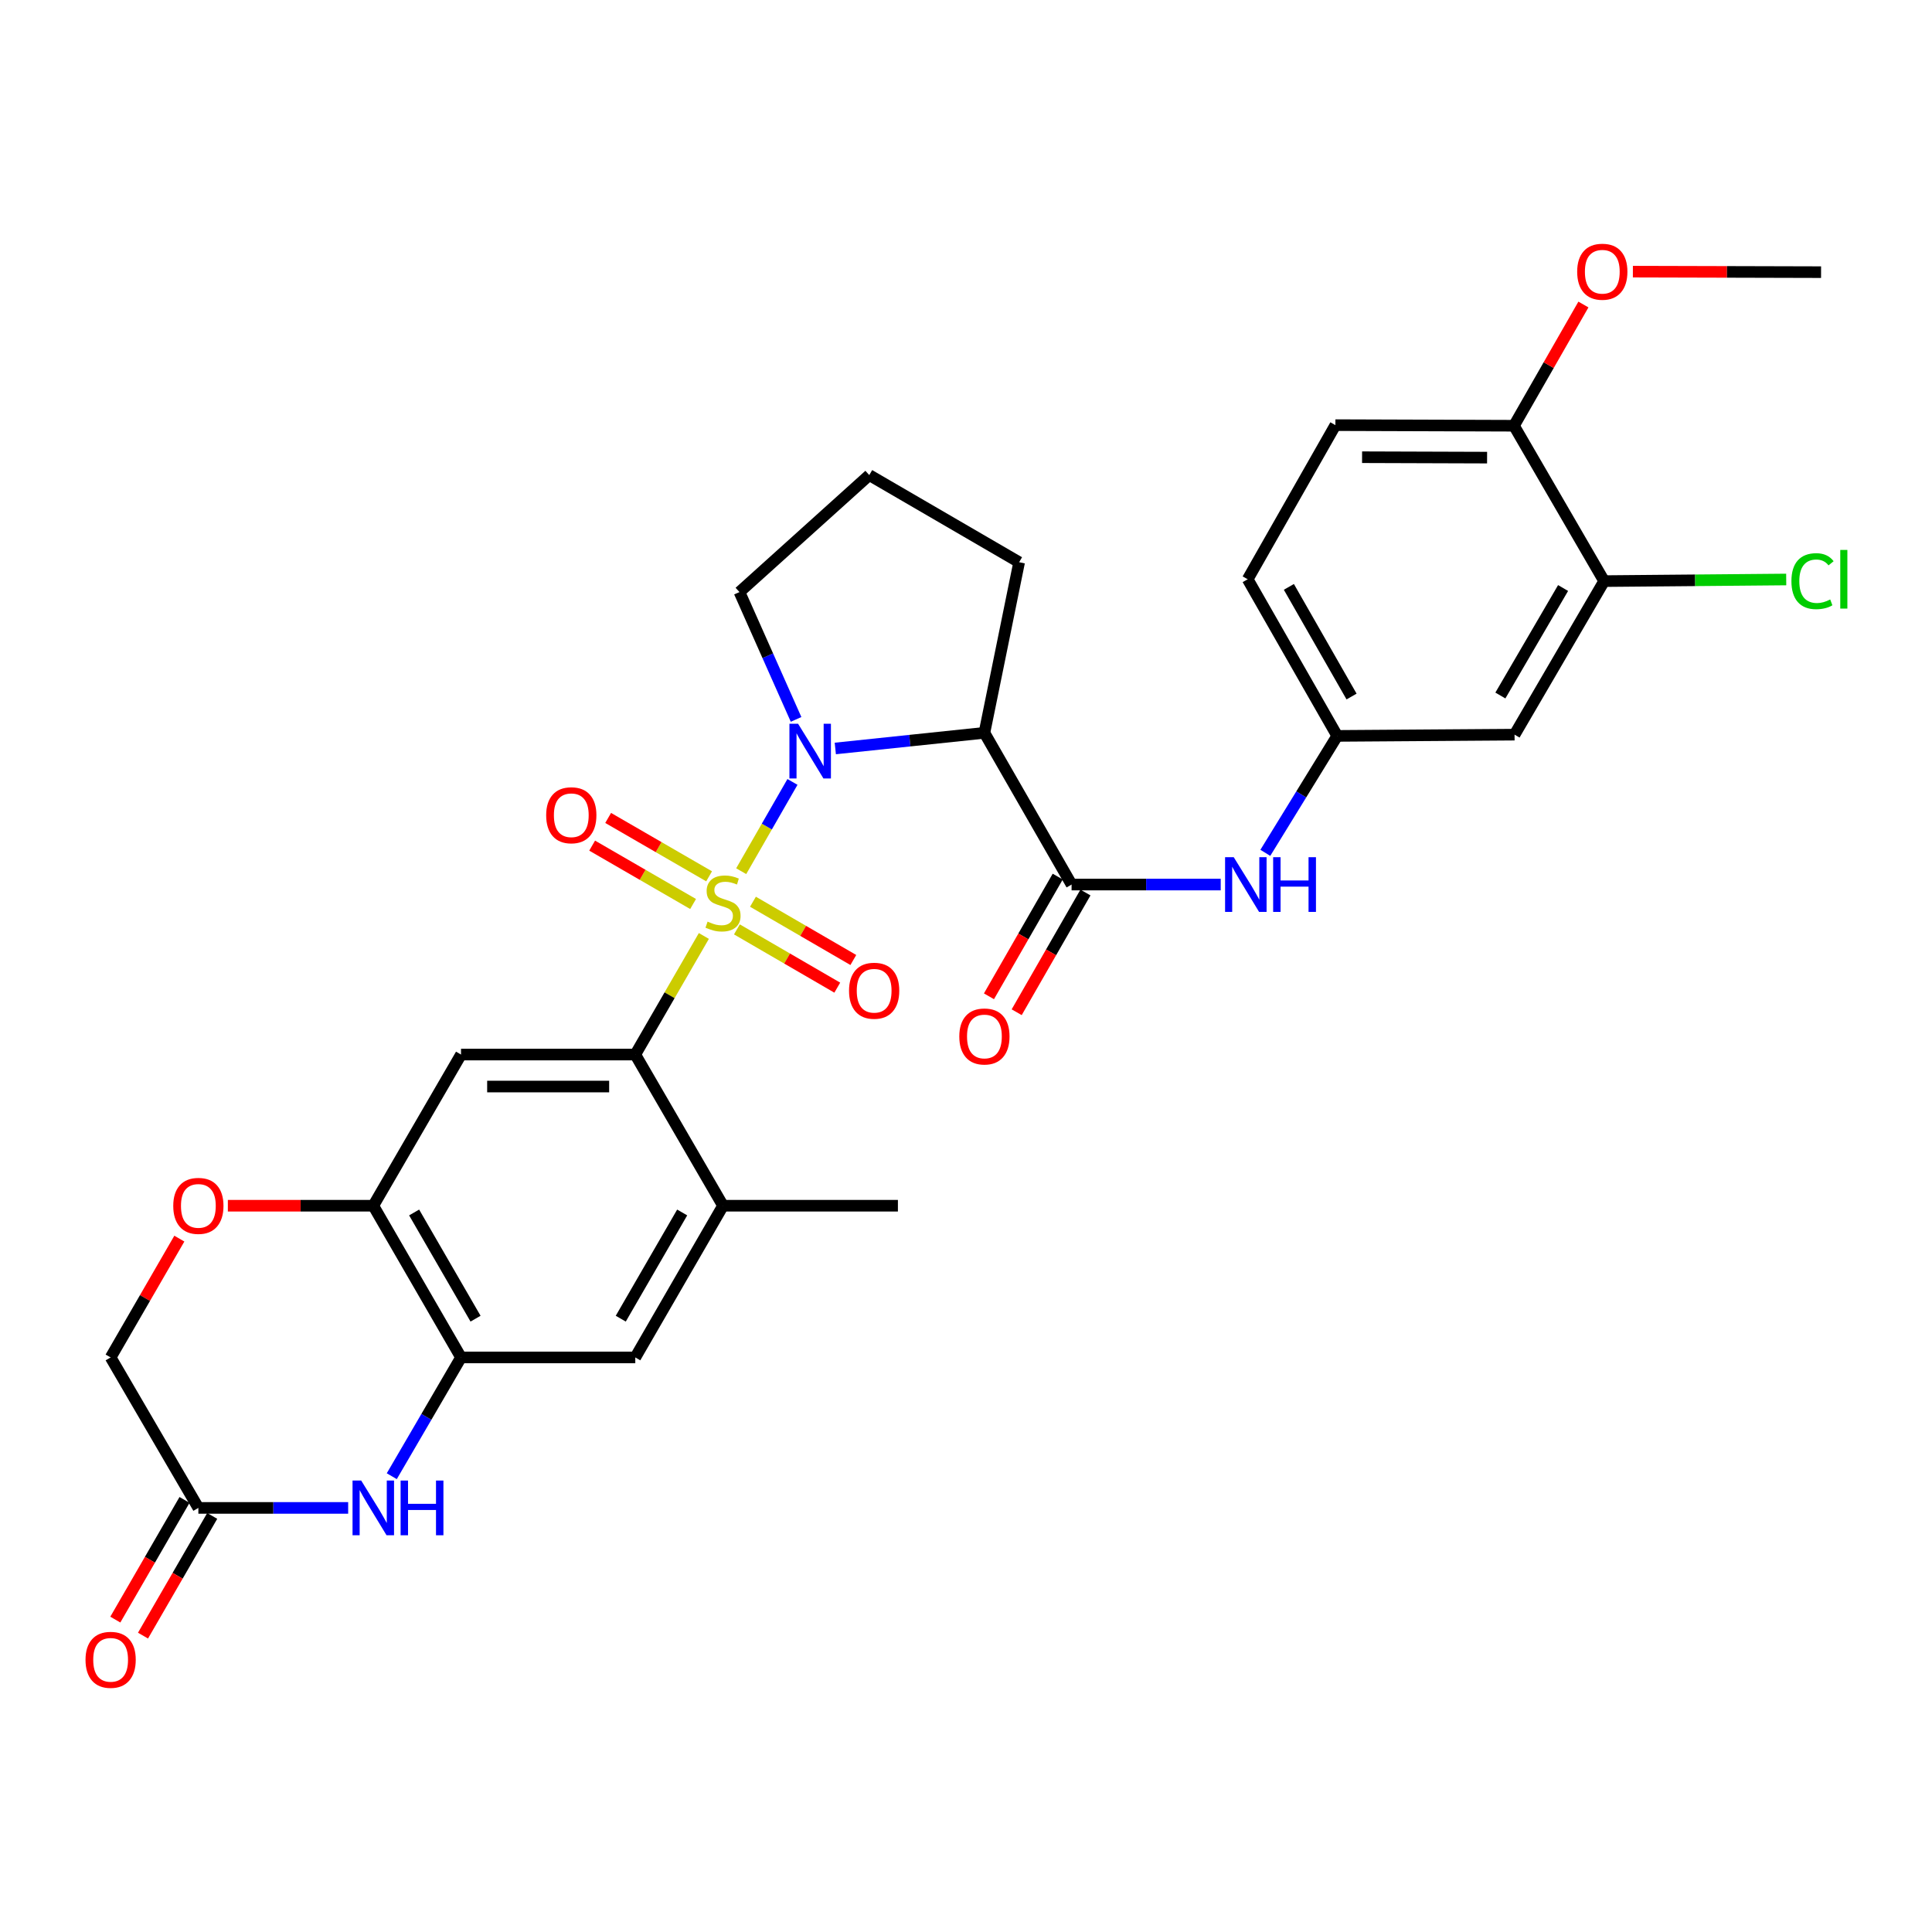 <?xml version='1.0' encoding='iso-8859-1'?>
<svg version='1.1' baseProfile='full'
              xmlns='http://www.w3.org/2000/svg'
                      xmlns:rdkit='http://www.rdkit.org/xml'
                      xmlns:xlink='http://www.w3.org/1999/xlink'
                  xml:space='preserve'
width='1000px' height='1000px' viewBox='0 0 1000 1000'>
<!-- END OF HEADER -->
<rect style='opacity:1.0;fill:#FFFFFF;stroke:none' width='1000' height='1000' x='0' y='0'> </rect>
<path class='bond-0' d='M 383.646,450.925 L 396.914,427.825' style='fill:none;fill-rule:evenodd;stroke:#CCCC00;stroke-width:6px;stroke-linecap:butt;stroke-linejoin:miter;stroke-opacity:1' />
<path class='bond-0' d='M 396.914,427.825 L 410.182,404.724' style='fill:none;fill-rule:evenodd;stroke:#0000FF;stroke-width:6px;stroke-linecap:butt;stroke-linejoin:miter;stroke-opacity:1' />
<path class='bond-1' d='M 364.319,484.457 L 346.571,515.147' style='fill:none;fill-rule:evenodd;stroke:#CCCC00;stroke-width:6px;stroke-linecap:butt;stroke-linejoin:miter;stroke-opacity:1' />
<path class='bond-1' d='M 346.571,515.147 L 328.824,545.837' style='fill:none;fill-rule:evenodd;stroke:#000000;stroke-width:6px;stroke-linecap:butt;stroke-linejoin:miter;stroke-opacity:1' />
<path class='bond-12' d='M 367.031,453.581 L 340.907,438.473' style='fill:none;fill-rule:evenodd;stroke:#CCCC00;stroke-width:6px;stroke-linecap:butt;stroke-linejoin:miter;stroke-opacity:1' />
<path class='bond-12' d='M 340.907,438.473 L 314.782,423.364' style='fill:none;fill-rule:evenodd;stroke:#FF0000;stroke-width:6px;stroke-linecap:butt;stroke-linejoin:miter;stroke-opacity:1' />
<path class='bond-12' d='M 358.744,467.911 L 332.619,452.802' style='fill:none;fill-rule:evenodd;stroke:#CCCC00;stroke-width:6px;stroke-linecap:butt;stroke-linejoin:miter;stroke-opacity:1' />
<path class='bond-12' d='M 332.619,452.802 L 306.495,437.694' style='fill:none;fill-rule:evenodd;stroke:#FF0000;stroke-width:6px;stroke-linecap:butt;stroke-linejoin:miter;stroke-opacity:1' />
<path class='bond-13' d='M 381.421,481.051 L 407.396,496.131' style='fill:none;fill-rule:evenodd;stroke:#CCCC00;stroke-width:6px;stroke-linecap:butt;stroke-linejoin:miter;stroke-opacity:1' />
<path class='bond-13' d='M 407.396,496.131 L 433.371,511.21' style='fill:none;fill-rule:evenodd;stroke:#FF0000;stroke-width:6px;stroke-linecap:butt;stroke-linejoin:miter;stroke-opacity:1' />
<path class='bond-13' d='M 389.732,466.735 L 415.707,481.815' style='fill:none;fill-rule:evenodd;stroke:#CCCC00;stroke-width:6px;stroke-linecap:butt;stroke-linejoin:miter;stroke-opacity:1' />
<path class='bond-13' d='M 415.707,481.815 L 441.682,496.894' style='fill:none;fill-rule:evenodd;stroke:#FF0000;stroke-width:6px;stroke-linecap:butt;stroke-linejoin:miter;stroke-opacity:1' />
<path class='bond-2' d='M 432.351,387.407 L 470.942,383.358' style='fill:none;fill-rule:evenodd;stroke:#0000FF;stroke-width:6px;stroke-linecap:butt;stroke-linejoin:miter;stroke-opacity:1' />
<path class='bond-2' d='M 470.942,383.358 L 509.533,379.309' style='fill:none;fill-rule:evenodd;stroke:#000000;stroke-width:6px;stroke-linecap:butt;stroke-linejoin:miter;stroke-opacity:1' />
<path class='bond-23' d='M 412.048,372.36 L 397.4,339.408' style='fill:none;fill-rule:evenodd;stroke:#0000FF;stroke-width:6px;stroke-linecap:butt;stroke-linejoin:miter;stroke-opacity:1' />
<path class='bond-23' d='M 397.4,339.408 L 382.751,306.455' style='fill:none;fill-rule:evenodd;stroke:#000000;stroke-width:6px;stroke-linecap:butt;stroke-linejoin:miter;stroke-opacity:1' />
<path class='bond-4' d='M 328.824,545.837 L 238.625,545.837' style='fill:none;fill-rule:evenodd;stroke:#000000;stroke-width:6px;stroke-linecap:butt;stroke-linejoin:miter;stroke-opacity:1' />
<path class='bond-4' d='M 315.294,562.391 L 252.155,562.391' style='fill:none;fill-rule:evenodd;stroke:#000000;stroke-width:6px;stroke-linecap:butt;stroke-linejoin:miter;stroke-opacity:1' />
<path class='bond-8' d='M 328.824,545.837 L 374.236,624.08' style='fill:none;fill-rule:evenodd;stroke:#000000;stroke-width:6px;stroke-linecap:butt;stroke-linejoin:miter;stroke-opacity:1' />
<path class='bond-3' d='M 509.533,379.309 L 554.65,457.846' style='fill:none;fill-rule:evenodd;stroke:#000000;stroke-width:6px;stroke-linecap:butt;stroke-linejoin:miter;stroke-opacity:1' />
<path class='bond-26' d='M 509.533,379.309 L 527.503,291.014' style='fill:none;fill-rule:evenodd;stroke:#000000;stroke-width:6px;stroke-linecap:butt;stroke-linejoin:miter;stroke-opacity:1' />
<path class='bond-9' d='M 554.65,457.846 L 593.248,457.846' style='fill:none;fill-rule:evenodd;stroke:#000000;stroke-width:6px;stroke-linecap:butt;stroke-linejoin:miter;stroke-opacity:1' />
<path class='bond-9' d='M 593.248,457.846 L 631.845,457.846' style='fill:none;fill-rule:evenodd;stroke:#0000FF;stroke-width:6px;stroke-linecap:butt;stroke-linejoin:miter;stroke-opacity:1' />
<path class='bond-18' d='M 547.473,453.724 L 529.678,484.705' style='fill:none;fill-rule:evenodd;stroke:#000000;stroke-width:6px;stroke-linecap:butt;stroke-linejoin:miter;stroke-opacity:1' />
<path class='bond-18' d='M 529.678,484.705 L 511.882,515.686' style='fill:none;fill-rule:evenodd;stroke:#FF0000;stroke-width:6px;stroke-linecap:butt;stroke-linejoin:miter;stroke-opacity:1' />
<path class='bond-18' d='M 561.827,461.969 L 544.032,492.95' style='fill:none;fill-rule:evenodd;stroke:#000000;stroke-width:6px;stroke-linecap:butt;stroke-linejoin:miter;stroke-opacity:1' />
<path class='bond-18' d='M 544.032,492.95 L 526.236,523.931' style='fill:none;fill-rule:evenodd;stroke:#FF0000;stroke-width:6px;stroke-linecap:butt;stroke-linejoin:miter;stroke-opacity:1' />
<path class='bond-7' d='M 238.625,545.837 L 193.214,624.08' style='fill:none;fill-rule:evenodd;stroke:#000000;stroke-width:6px;stroke-linecap:butt;stroke-linejoin:miter;stroke-opacity:1' />
<path class='bond-5' d='M 202.784,764.079 L 220.705,733.343' style='fill:none;fill-rule:evenodd;stroke:#0000FF;stroke-width:6px;stroke-linecap:butt;stroke-linejoin:miter;stroke-opacity:1' />
<path class='bond-5' d='M 220.705,733.343 L 238.625,702.608' style='fill:none;fill-rule:evenodd;stroke:#000000;stroke-width:6px;stroke-linecap:butt;stroke-linejoin:miter;stroke-opacity:1' />
<path class='bond-10' d='M 180.21,780.492 L 141.443,780.492' style='fill:none;fill-rule:evenodd;stroke:#0000FF;stroke-width:6px;stroke-linecap:butt;stroke-linejoin:miter;stroke-opacity:1' />
<path class='bond-10' d='M 141.443,780.492 L 102.675,780.492' style='fill:none;fill-rule:evenodd;stroke:#000000;stroke-width:6px;stroke-linecap:butt;stroke-linejoin:miter;stroke-opacity:1' />
<path class='bond-6' d='M 238.625,702.608 L 328.824,702.608' style='fill:none;fill-rule:evenodd;stroke:#000000;stroke-width:6px;stroke-linecap:butt;stroke-linejoin:miter;stroke-opacity:1' />
<path class='bond-31' d='M 238.625,702.608 L 193.214,624.08' style='fill:none;fill-rule:evenodd;stroke:#000000;stroke-width:6px;stroke-linecap:butt;stroke-linejoin:miter;stroke-opacity:1' />
<path class='bond-31' d='M 246.144,682.542 L 214.355,627.573' style='fill:none;fill-rule:evenodd;stroke:#000000;stroke-width:6px;stroke-linecap:butt;stroke-linejoin:miter;stroke-opacity:1' />
<path class='bond-11' d='M 193.214,624.08 L 155.576,624.08' style='fill:none;fill-rule:evenodd;stroke:#000000;stroke-width:6px;stroke-linecap:butt;stroke-linejoin:miter;stroke-opacity:1' />
<path class='bond-11' d='M 155.576,624.08 L 117.939,624.08' style='fill:none;fill-rule:evenodd;stroke:#FF0000;stroke-width:6px;stroke-linecap:butt;stroke-linejoin:miter;stroke-opacity:1' />
<path class='bond-14' d='M 374.236,624.08 L 328.824,702.608' style='fill:none;fill-rule:evenodd;stroke:#000000;stroke-width:6px;stroke-linecap:butt;stroke-linejoin:miter;stroke-opacity:1' />
<path class='bond-14' d='M 353.094,627.573 L 321.306,682.542' style='fill:none;fill-rule:evenodd;stroke:#000000;stroke-width:6px;stroke-linecap:butt;stroke-linejoin:miter;stroke-opacity:1' />
<path class='bond-28' d='M 374.236,624.08 L 464.756,624.08' style='fill:none;fill-rule:evenodd;stroke:#000000;stroke-width:6px;stroke-linecap:butt;stroke-linejoin:miter;stroke-opacity:1' />
<path class='bond-17' d='M 654.933,441.428 L 673.539,411.164' style='fill:none;fill-rule:evenodd;stroke:#0000FF;stroke-width:6px;stroke-linecap:butt;stroke-linejoin:miter;stroke-opacity:1' />
<path class='bond-17' d='M 673.539,411.164 L 692.146,380.9' style='fill:none;fill-rule:evenodd;stroke:#000000;stroke-width:6px;stroke-linecap:butt;stroke-linejoin:miter;stroke-opacity:1' />
<path class='bond-20' d='M 95.51,776.35 L 77.599,807.329' style='fill:none;fill-rule:evenodd;stroke:#000000;stroke-width:6px;stroke-linecap:butt;stroke-linejoin:miter;stroke-opacity:1' />
<path class='bond-20' d='M 77.599,807.329 L 59.689,838.308' style='fill:none;fill-rule:evenodd;stroke:#FF0000;stroke-width:6px;stroke-linecap:butt;stroke-linejoin:miter;stroke-opacity:1' />
<path class='bond-20' d='M 109.841,784.635 L 91.93,815.614' style='fill:none;fill-rule:evenodd;stroke:#000000;stroke-width:6px;stroke-linecap:butt;stroke-linejoin:miter;stroke-opacity:1' />
<path class='bond-20' d='M 91.93,815.614 L 74.019,846.593' style='fill:none;fill-rule:evenodd;stroke:#FF0000;stroke-width:6px;stroke-linecap:butt;stroke-linejoin:miter;stroke-opacity:1' />
<path class='bond-33' d='M 102.675,780.492 L 57.263,702.608' style='fill:none;fill-rule:evenodd;stroke:#000000;stroke-width:6px;stroke-linecap:butt;stroke-linejoin:miter;stroke-opacity:1' />
<path class='bond-21' d='M 92.828,641.108 L 75.046,671.858' style='fill:none;fill-rule:evenodd;stroke:#FF0000;stroke-width:6px;stroke-linecap:butt;stroke-linejoin:miter;stroke-opacity:1' />
<path class='bond-21' d='M 75.046,671.858 L 57.263,702.608' style='fill:none;fill-rule:evenodd;stroke:#000000;stroke-width:6px;stroke-linecap:butt;stroke-linejoin:miter;stroke-opacity:1' />
<path class='bond-15' d='M 830.303,300.781 L 783.935,380.256' style='fill:none;fill-rule:evenodd;stroke:#000000;stroke-width:6px;stroke-linecap:butt;stroke-linejoin:miter;stroke-opacity:1' />
<path class='bond-15' d='M 809.05,304.36 L 776.592,359.993' style='fill:none;fill-rule:evenodd;stroke:#000000;stroke-width:6px;stroke-linecap:butt;stroke-linejoin:miter;stroke-opacity:1' />
<path class='bond-24' d='M 830.303,300.781 L 877.422,300.363' style='fill:none;fill-rule:evenodd;stroke:#000000;stroke-width:6px;stroke-linecap:butt;stroke-linejoin:miter;stroke-opacity:1' />
<path class='bond-24' d='M 877.422,300.363 L 924.542,299.945' style='fill:none;fill-rule:evenodd;stroke:#00CC00;stroke-width:6px;stroke-linecap:butt;stroke-linejoin:miter;stroke-opacity:1' />
<path class='bond-34' d='M 830.303,300.781 L 783.631,220.359' style='fill:none;fill-rule:evenodd;stroke:#000000;stroke-width:6px;stroke-linecap:butt;stroke-linejoin:miter;stroke-opacity:1' />
<path class='bond-16' d='M 783.935,380.256 L 692.146,380.9' style='fill:none;fill-rule:evenodd;stroke:#000000;stroke-width:6px;stroke-linecap:butt;stroke-linejoin:miter;stroke-opacity:1' />
<path class='bond-25' d='M 692.146,380.9 L 645.796,299.825' style='fill:none;fill-rule:evenodd;stroke:#000000;stroke-width:6px;stroke-linecap:butt;stroke-linejoin:miter;stroke-opacity:1' />
<path class='bond-25' d='M 699.564,360.523 L 667.119,303.77' style='fill:none;fill-rule:evenodd;stroke:#000000;stroke-width:6px;stroke-linecap:butt;stroke-linejoin:miter;stroke-opacity:1' />
<path class='bond-19' d='M 783.631,220.359 L 691.198,220.055' style='fill:none;fill-rule:evenodd;stroke:#000000;stroke-width:6px;stroke-linecap:butt;stroke-linejoin:miter;stroke-opacity:1' />
<path class='bond-19' d='M 769.712,236.866 L 705.009,236.654' style='fill:none;fill-rule:evenodd;stroke:#000000;stroke-width:6px;stroke-linecap:butt;stroke-linejoin:miter;stroke-opacity:1' />
<path class='bond-27' d='M 783.631,220.359 L 801.602,188.99' style='fill:none;fill-rule:evenodd;stroke:#000000;stroke-width:6px;stroke-linecap:butt;stroke-linejoin:miter;stroke-opacity:1' />
<path class='bond-27' d='M 801.602,188.99 L 819.574,157.621' style='fill:none;fill-rule:evenodd;stroke:#FF0000;stroke-width:6px;stroke-linecap:butt;stroke-linejoin:miter;stroke-opacity:1' />
<path class='bond-22' d='M 691.198,220.055 L 645.796,299.825' style='fill:none;fill-rule:evenodd;stroke:#000000;stroke-width:6px;stroke-linecap:butt;stroke-linejoin:miter;stroke-opacity:1' />
<path class='bond-29' d='M 382.751,306.455 L 449.931,245.906' style='fill:none;fill-rule:evenodd;stroke:#000000;stroke-width:6px;stroke-linecap:butt;stroke-linejoin:miter;stroke-opacity:1' />
<path class='bond-32' d='M 527.503,291.014 L 449.931,245.906' style='fill:none;fill-rule:evenodd;stroke:#000000;stroke-width:6px;stroke-linecap:butt;stroke-linejoin:miter;stroke-opacity:1' />
<path class='bond-30' d='M 845.178,140.604 L 893.88,140.734' style='fill:none;fill-rule:evenodd;stroke:#FF0000;stroke-width:6px;stroke-linecap:butt;stroke-linejoin:miter;stroke-opacity:1' />
<path class='bond-30' d='M 893.88,140.734 L 942.582,140.865' style='fill:none;fill-rule:evenodd;stroke:#000000;stroke-width:6px;stroke-linecap:butt;stroke-linejoin:miter;stroke-opacity:1' />
<path  class='atom-0' d='M 366.236 477.029
Q 366.556 477.149, 367.876 477.709
Q 369.196 478.269, 370.636 478.629
Q 372.116 478.949, 373.556 478.949
Q 376.236 478.949, 377.796 477.669
Q 379.356 476.349, 379.356 474.069
Q 379.356 472.509, 378.556 471.549
Q 377.796 470.589, 376.596 470.069
Q 375.396 469.549, 373.396 468.949
Q 370.876 468.189, 369.356 467.469
Q 367.876 466.749, 366.796 465.229
Q 365.756 463.709, 365.756 461.149
Q 365.756 457.589, 368.156 455.389
Q 370.596 453.189, 375.396 453.189
Q 378.676 453.189, 382.396 454.749
L 381.476 457.829
Q 378.076 456.429, 375.516 456.429
Q 372.756 456.429, 371.236 457.589
Q 369.716 458.709, 369.756 460.669
Q 369.756 462.189, 370.516 463.109
Q 371.316 464.029, 372.436 464.549
Q 373.596 465.069, 375.516 465.669
Q 378.076 466.469, 379.596 467.269
Q 381.116 468.069, 382.196 469.709
Q 383.316 471.309, 383.316 474.069
Q 383.316 477.989, 380.676 480.109
Q 378.076 482.189, 373.716 482.189
Q 371.196 482.189, 369.276 481.629
Q 367.396 481.109, 365.156 480.189
L 366.236 477.029
' fill='#CCCC00'/>
<path  class='atom-1' d='M 413.084 374.612
L 422.364 389.612
Q 423.284 391.092, 424.764 393.772
Q 426.244 396.452, 426.324 396.612
L 426.324 374.612
L 430.084 374.612
L 430.084 402.932
L 426.204 402.932
L 416.244 386.532
Q 415.084 384.612, 413.844 382.412
Q 412.644 380.212, 412.284 379.532
L 412.284 402.932
L 408.604 402.932
L 408.604 374.612
L 413.084 374.612
' fill='#0000FF'/>
<path  class='atom-6' d='M 186.954 766.332
L 196.234 781.332
Q 197.154 782.812, 198.634 785.492
Q 200.114 788.172, 200.194 788.332
L 200.194 766.332
L 203.954 766.332
L 203.954 794.652
L 200.074 794.652
L 190.114 778.252
Q 188.954 776.332, 187.714 774.132
Q 186.514 771.932, 186.154 771.252
L 186.154 794.652
L 182.474 794.652
L 182.474 766.332
L 186.954 766.332
' fill='#0000FF'/>
<path  class='atom-6' d='M 207.354 766.332
L 211.194 766.332
L 211.194 778.372
L 225.674 778.372
L 225.674 766.332
L 229.514 766.332
L 229.514 794.652
L 225.674 794.652
L 225.674 781.572
L 211.194 781.572
L 211.194 794.652
L 207.354 794.652
L 207.354 766.332
' fill='#0000FF'/>
<path  class='atom-10' d='M 638.579 443.686
L 647.859 458.686
Q 648.779 460.166, 650.259 462.846
Q 651.739 465.526, 651.819 465.686
L 651.819 443.686
L 655.579 443.686
L 655.579 472.006
L 651.699 472.006
L 641.739 455.606
Q 640.579 453.686, 639.339 451.486
Q 638.139 449.286, 637.779 448.606
L 637.779 472.006
L 634.099 472.006
L 634.099 443.686
L 638.579 443.686
' fill='#0000FF'/>
<path  class='atom-10' d='M 658.979 443.686
L 662.819 443.686
L 662.819 455.726
L 677.299 455.726
L 677.299 443.686
L 681.139 443.686
L 681.139 472.006
L 677.299 472.006
L 677.299 458.926
L 662.819 458.926
L 662.819 472.006
L 658.979 472.006
L 658.979 443.686
' fill='#0000FF'/>
<path  class='atom-12' d='M 89.675 624.16
Q 89.675 617.36, 93.035 613.56
Q 96.395 609.76, 102.675 609.76
Q 108.955 609.76, 112.315 613.56
Q 115.675 617.36, 115.675 624.16
Q 115.675 631.04, 112.275 634.96
Q 108.875 638.84, 102.675 638.84
Q 96.435 638.84, 93.035 634.96
Q 89.675 631.08, 89.675 624.16
M 102.675 635.64
Q 106.995 635.64, 109.315 632.76
Q 111.675 629.84, 111.675 624.16
Q 111.675 618.6, 109.315 615.8
Q 106.995 612.96, 102.675 612.96
Q 98.355 612.96, 95.995 615.76
Q 93.675 618.56, 93.675 624.16
Q 93.675 629.88, 95.995 632.76
Q 98.355 635.64, 102.675 635.64
' fill='#FF0000'/>
<path  class='atom-13' d='M 282.698 421.968
Q 282.698 415.168, 286.058 411.368
Q 289.418 407.568, 295.698 407.568
Q 301.978 407.568, 305.338 411.368
Q 308.698 415.168, 308.698 421.968
Q 308.698 428.848, 305.298 432.768
Q 301.898 436.648, 295.698 436.648
Q 289.458 436.648, 286.058 432.768
Q 282.698 428.888, 282.698 421.968
M 295.698 433.448
Q 300.018 433.448, 302.338 430.568
Q 304.698 427.648, 304.698 421.968
Q 304.698 416.408, 302.338 413.608
Q 300.018 410.768, 295.698 410.768
Q 291.378 410.768, 289.018 413.568
Q 286.698 416.368, 286.698 421.968
Q 286.698 427.688, 289.018 430.568
Q 291.378 433.448, 295.698 433.448
' fill='#FF0000'/>
<path  class='atom-14' d='M 439.46 512.801
Q 439.46 506.001, 442.82 502.201
Q 446.18 498.401, 452.46 498.401
Q 458.74 498.401, 462.1 502.201
Q 465.46 506.001, 465.46 512.801
Q 465.46 519.681, 462.06 523.601
Q 458.66 527.481, 452.46 527.481
Q 446.22 527.481, 442.82 523.601
Q 439.46 519.721, 439.46 512.801
M 452.46 524.281
Q 456.78 524.281, 459.1 521.401
Q 461.46 518.481, 461.46 512.801
Q 461.46 507.241, 459.1 504.441
Q 456.78 501.601, 452.46 501.601
Q 448.14 501.601, 445.78 504.401
Q 443.46 507.201, 443.46 512.801
Q 443.46 518.521, 445.78 521.401
Q 448.14 524.281, 452.46 524.281
' fill='#FF0000'/>
<path  class='atom-19' d='M 496.533 536.473
Q 496.533 529.673, 499.893 525.873
Q 503.253 522.073, 509.533 522.073
Q 515.813 522.073, 519.173 525.873
Q 522.533 529.673, 522.533 536.473
Q 522.533 543.353, 519.133 547.273
Q 515.733 551.153, 509.533 551.153
Q 503.293 551.153, 499.893 547.273
Q 496.533 543.393, 496.533 536.473
M 509.533 547.953
Q 513.853 547.953, 516.173 545.073
Q 518.533 542.153, 518.533 536.473
Q 518.533 530.913, 516.173 528.113
Q 513.853 525.273, 509.533 525.273
Q 505.213 525.273, 502.853 528.073
Q 500.533 530.873, 500.533 536.473
Q 500.533 542.193, 502.853 545.073
Q 505.213 547.953, 509.533 547.953
' fill='#FF0000'/>
<path  class='atom-21' d='M 44.263 859.119
Q 44.263 852.319, 47.623 848.519
Q 50.983 844.719, 57.263 844.719
Q 63.543 844.719, 66.903 848.519
Q 70.263 852.319, 70.263 859.119
Q 70.263 865.999, 66.863 869.919
Q 63.463 873.799, 57.263 873.799
Q 51.023 873.799, 47.623 869.919
Q 44.263 866.039, 44.263 859.119
M 57.263 870.599
Q 61.583 870.599, 63.903 867.719
Q 66.263 864.799, 66.263 859.119
Q 66.263 853.559, 63.903 850.759
Q 61.583 847.919, 57.263 847.919
Q 52.943 847.919, 50.583 850.719
Q 48.263 853.519, 48.263 859.119
Q 48.263 864.839, 50.583 867.719
Q 52.943 870.599, 57.263 870.599
' fill='#FF0000'/>
<path  class='atom-25' d='M 927.238 300.805
Q 927.238 293.765, 930.518 290.085
Q 933.838 286.365, 940.118 286.365
Q 945.958 286.365, 949.078 290.485
L 946.438 292.645
Q 944.158 289.645, 940.118 289.645
Q 935.838 289.645, 933.558 292.525
Q 931.318 295.365, 931.318 300.805
Q 931.318 306.405, 933.638 309.285
Q 935.998 312.165, 940.558 312.165
Q 943.678 312.165, 947.318 310.285
L 948.438 313.285
Q 946.958 314.245, 944.718 314.805
Q 942.478 315.365, 939.998 315.365
Q 933.838 315.365, 930.518 311.605
Q 927.238 307.845, 927.238 300.805
' fill='#00CC00'/>
<path  class='atom-25' d='M 952.518 284.645
L 956.198 284.645
L 956.198 315.005
L 952.518 315.005
L 952.518 284.645
' fill='#00CC00'/>
<path  class='atom-28' d='M 816.347 140.641
Q 816.347 133.841, 819.707 130.041
Q 823.067 126.241, 829.347 126.241
Q 835.627 126.241, 838.987 130.041
Q 842.347 133.841, 842.347 140.641
Q 842.347 147.521, 838.947 151.441
Q 835.547 155.321, 829.347 155.321
Q 823.107 155.321, 819.707 151.441
Q 816.347 147.561, 816.347 140.641
M 829.347 152.121
Q 833.667 152.121, 835.987 149.241
Q 838.347 146.321, 838.347 140.641
Q 838.347 135.081, 835.987 132.281
Q 833.667 129.441, 829.347 129.441
Q 825.027 129.441, 822.667 132.241
Q 820.347 135.041, 820.347 140.641
Q 820.347 146.361, 822.667 149.241
Q 825.027 152.121, 829.347 152.121
' fill='#FF0000'/>
</svg>
